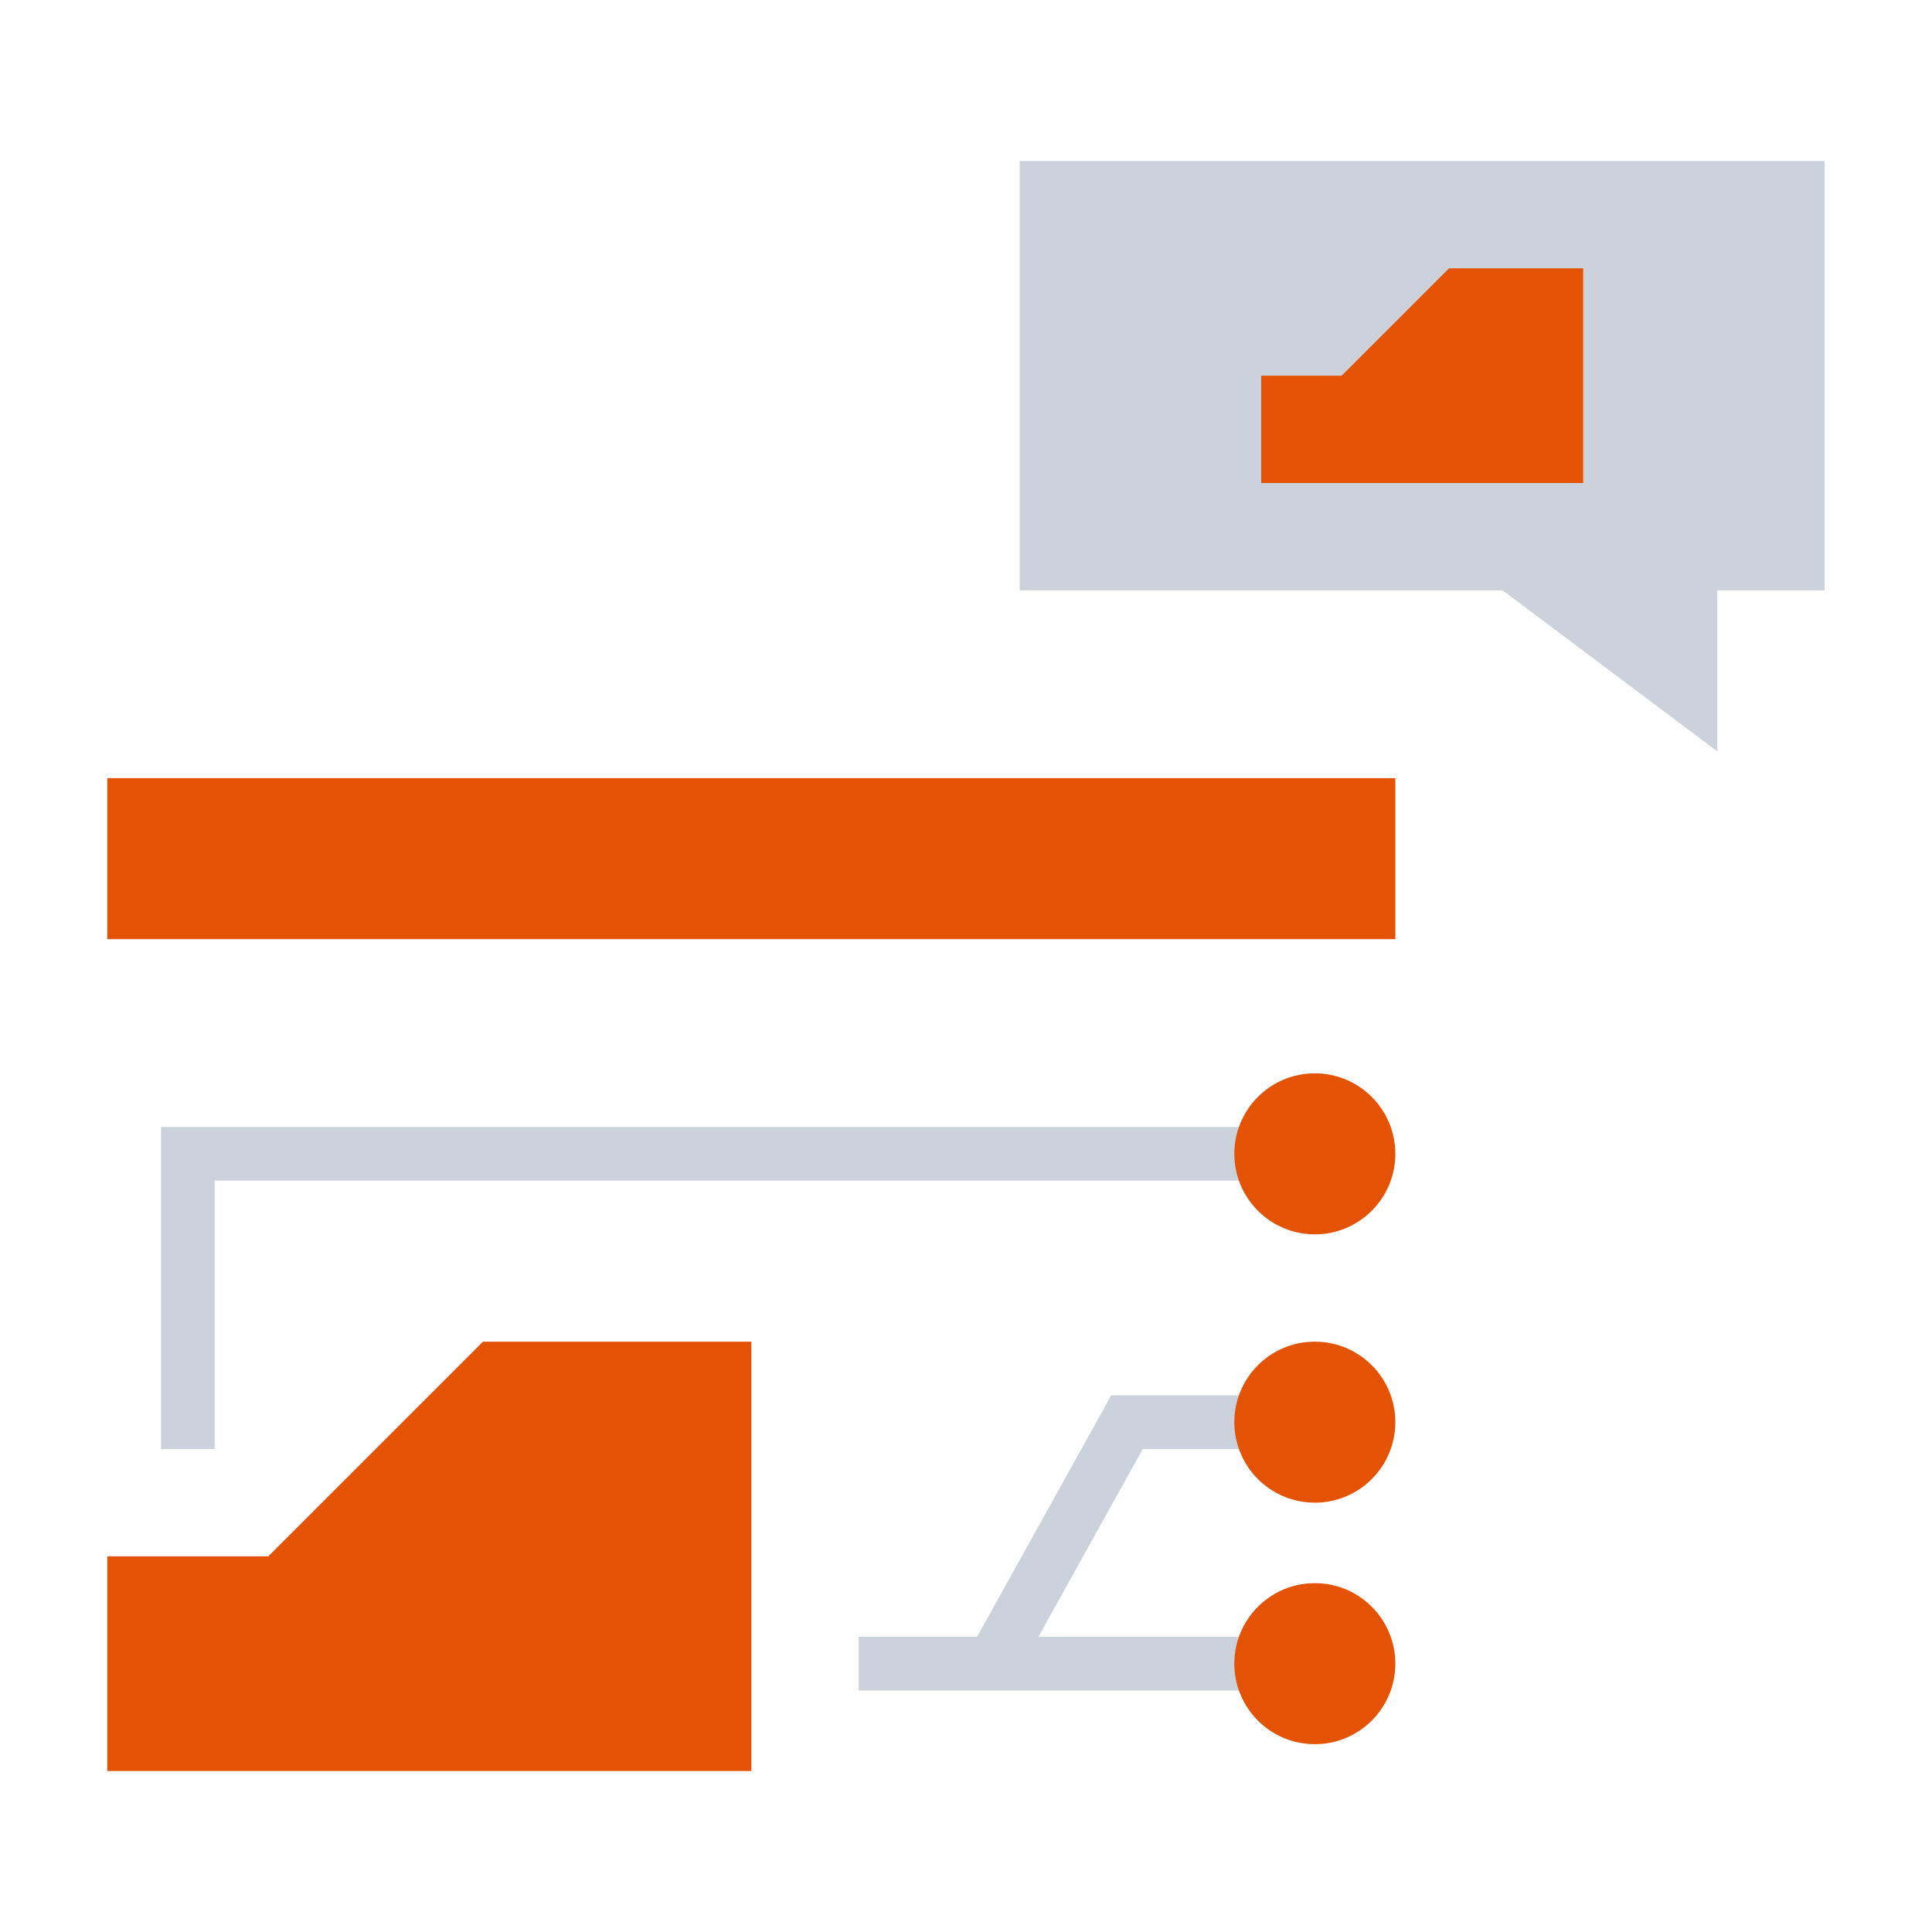 <?xml version="1.0" encoding="UTF-8"?>
<svg xmlns="http://www.w3.org/2000/svg" width="72" height="72" viewBox="0 0 72 72" fill="none">
  <path d="M38 6H68V22H64V28L56 22H38V6Z" fill="#CCD2DB"></path>
  <path d="M50 14L54 10H59V18H47V14H50Z" fill="#E35205"></path>
  <path d="M10 58L18 50H28V66H4V58H10Z" fill="#E35205"></path>
  <path d="M4 35L52 35L52 29L4 29L4 35Z" fill="#E35205"></path>
  <path d="M48 52V54H42.588L38.699 61H48V63H32V61H36.412L41.126 52.515L41.411 52H48Z" fill="#CCD2DB"></path>
  <path d="M6 42L6 54L8 54L8 44L47.5 44L47.5 42L6 42Z" fill="#CCD2DB"></path>
  <circle cx="3" cy="3" r="3" transform="matrix(-1 0 0 1 52 59)" fill="#E35205"></circle>
  <circle cx="3" cy="3" r="3" transform="matrix(-1 0 0 1 52 50)" fill="#E35205"></circle>
  <circle cx="3" cy="3" r="3" transform="matrix(-1 0 0 1 52 40)" fill="#E35205"></circle>
</svg>
